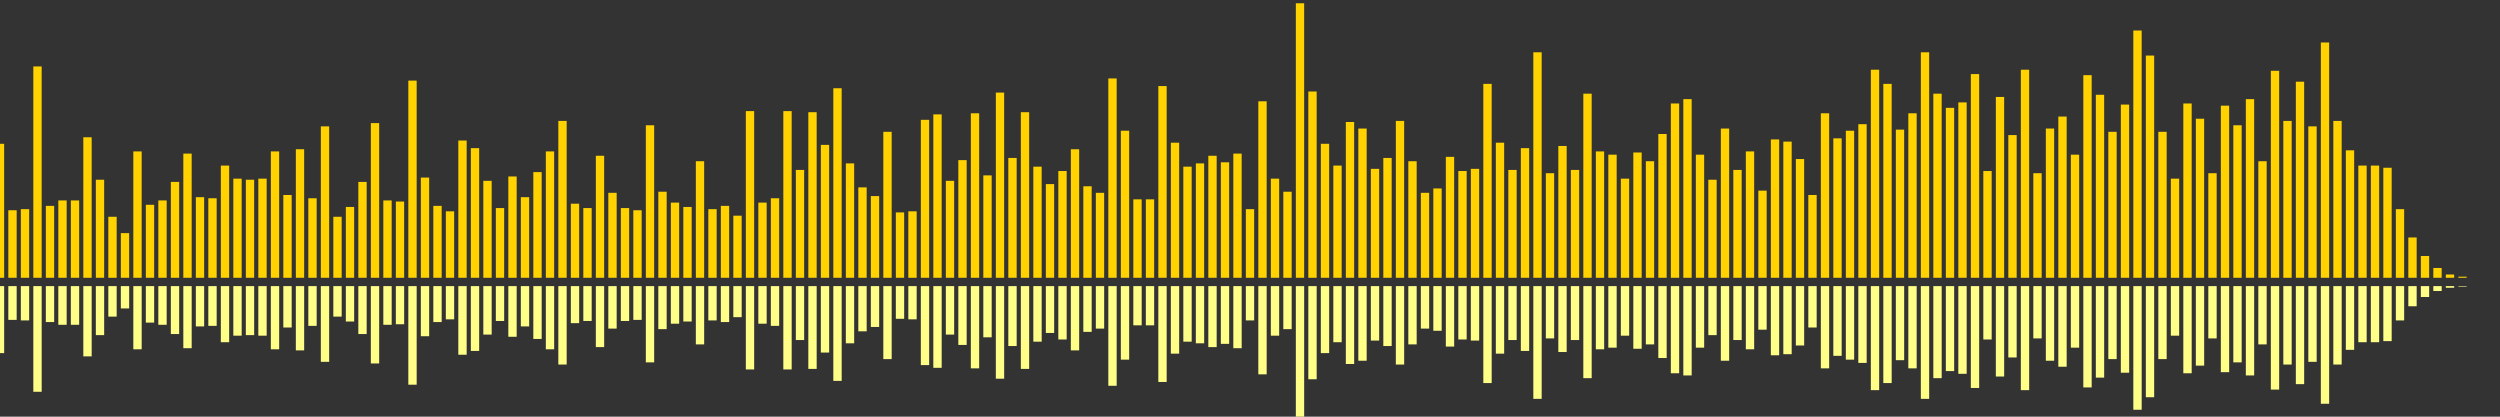 <?xml version="1.0" encoding="UTF-8"?>
<svg version="1.1" width="600" height="100" xmlns="http://www.w3.org/2000/svg">
  <rect width="100%" height="100%" fill="#333333" stroke="none"/>
  <line x1="0" y1="66.667" x2="0" y2="34.51" stroke="#ffd200" stroke-width="2"/>
  <line x1="0" y1="68.667" x2="0" y2="84.745" stroke="#ff8" stroke-width="2"/>
  <line x1="3" y1="66.667" x2="3" y2="50.458" stroke="#ffd200" stroke-width="2"/>
  <line x1="3" y1="68.667" x2="3" y2="76.771" stroke="#ff8" stroke-width="2"/>
  <line x1="6" y1="66.667" x2="6" y2="50.196" stroke="#ffd200" stroke-width="2"/>
  <line x1="6" y1="68.667" x2="6" y2="76.902" stroke="#ff8" stroke-width="2"/>
  <line x1="9" y1="66.667" x2="9" y2="15.948" stroke="#ffd200" stroke-width="2"/>
  <line x1="9" y1="68.667" x2="9" y2="94.026" stroke="#ff8" stroke-width="2"/>
  <line x1="12" y1="66.667" x2="12" y2="49.412" stroke="#ffd200" stroke-width="2"/>
  <line x1="12" y1="68.667" x2="12" y2="77.294" stroke="#ff8" stroke-width="2"/>
  <line x1="15" y1="66.667" x2="15" y2="48.105" stroke="#ffd200" stroke-width="2"/>
  <line x1="15" y1="68.667" x2="15" y2="77.948" stroke="#ff8" stroke-width="2"/>
  <line x1="18" y1="66.667" x2="18" y2="48.105" stroke="#ffd200" stroke-width="2"/>
  <line x1="18" y1="68.667" x2="18" y2="77.948" stroke="#ff8" stroke-width="2"/>
  <line x1="21" y1="66.667" x2="21" y2="32.941" stroke="#ffd200" stroke-width="2"/>
  <line x1="21" y1="68.667" x2="21" y2="85.529" stroke="#ff8" stroke-width="2"/>
  <line x1="24" y1="66.667" x2="24" y2="43.137" stroke="#ffd200" stroke-width="2"/>
  <line x1="24" y1="68.667" x2="24" y2="80.431" stroke="#ff8" stroke-width="2"/>
  <line x1="27" y1="66.667" x2="27" y2="52.026" stroke="#ffd200" stroke-width="2"/>
  <line x1="27" y1="68.667" x2="27" y2="75.987" stroke="#ff8" stroke-width="2"/>
  <line x1="30" y1="66.667" x2="30" y2="55.948" stroke="#ffd200" stroke-width="2"/>
  <line x1="30" y1="68.667" x2="30" y2="74.026" stroke="#ff8" stroke-width="2"/>
  <line x1="33" y1="66.667" x2="33" y2="36.34" stroke="#ffd200" stroke-width="2"/>
  <line x1="33" y1="68.667" x2="33" y2="83.83" stroke="#ff8" stroke-width="2"/>
  <line x1="36" y1="66.667" x2="36" y2="49.15" stroke="#ffd200" stroke-width="2"/>
  <line x1="36" y1="68.667" x2="36" y2="77.425" stroke="#ff8" stroke-width="2"/>
  <line x1="39" y1="66.667" x2="39" y2="48.105" stroke="#ffd200" stroke-width="2"/>
  <line x1="39" y1="68.667" x2="39" y2="77.948" stroke="#ff8" stroke-width="2"/>
  <line x1="42" y1="66.667" x2="42" y2="43.66" stroke="#ffd200" stroke-width="2"/>
  <line x1="42" y1="68.667" x2="42" y2="80.17" stroke="#ff8" stroke-width="2"/>
  <line x1="45" y1="66.667" x2="45" y2="36.863" stroke="#ffd200" stroke-width="2"/>
  <line x1="45" y1="68.667" x2="45" y2="83.569" stroke="#ff8" stroke-width="2"/>
  <line x1="48" y1="66.667" x2="48" y2="47.32" stroke="#ffd200" stroke-width="2"/>
  <line x1="48" y1="68.667" x2="48" y2="78.34" stroke="#ff8" stroke-width="2"/>
  <line x1="51" y1="66.667" x2="51" y2="47.582" stroke="#ffd200" stroke-width="2"/>
  <line x1="51" y1="68.667" x2="51" y2="78.209" stroke="#ff8" stroke-width="2"/>
  <line x1="54" y1="66.667" x2="54" y2="39.739" stroke="#ffd200" stroke-width="2"/>
  <line x1="54" y1="68.667" x2="54" y2="82.131" stroke="#ff8" stroke-width="2"/>
  <line x1="57" y1="66.667" x2="57" y2="42.876" stroke="#ffd200" stroke-width="2"/>
  <line x1="57" y1="68.667" x2="57" y2="80.562" stroke="#ff8" stroke-width="2"/>
  <line x1="60" y1="66.667" x2="60" y2="43.137" stroke="#ffd200" stroke-width="2"/>
  <line x1="60" y1="68.667" x2="60" y2="80.431" stroke="#ff8" stroke-width="2"/>
  <line x1="63" y1="66.667" x2="63" y2="42.876" stroke="#ffd200" stroke-width="2"/>
  <line x1="63" y1="68.667" x2="63" y2="80.562" stroke="#ff8" stroke-width="2"/>
  <line x1="66" y1="66.667" x2="66" y2="36.34" stroke="#ffd200" stroke-width="2"/>
  <line x1="66" y1="68.667" x2="66" y2="83.83" stroke="#ff8" stroke-width="2"/>
  <line x1="69" y1="66.667" x2="69" y2="46.797" stroke="#ffd200" stroke-width="2"/>
  <line x1="69" y1="68.667" x2="69" y2="78.601" stroke="#ff8" stroke-width="2"/>
  <line x1="72" y1="66.667" x2="72" y2="35.817" stroke="#ffd200" stroke-width="2"/>
  <line x1="72" y1="68.667" x2="72" y2="84.092" stroke="#ff8" stroke-width="2"/>
  <line x1="75" y1="66.667" x2="75" y2="47.582" stroke="#ffd200" stroke-width="2"/>
  <line x1="75" y1="68.667" x2="75" y2="78.209" stroke="#ff8" stroke-width="2"/>
  <line x1="78" y1="66.667" x2="78" y2="30.327" stroke="#ffd200" stroke-width="2"/>
  <line x1="78" y1="68.667" x2="78" y2="86.837" stroke="#ff8" stroke-width="2"/>
  <line x1="81" y1="66.667" x2="81" y2="52.026" stroke="#ffd200" stroke-width="2"/>
  <line x1="81" y1="68.667" x2="81" y2="75.987" stroke="#ff8" stroke-width="2"/>
  <line x1="84" y1="66.667" x2="84" y2="49.673" stroke="#ffd200" stroke-width="2"/>
  <line x1="84" y1="68.667" x2="84" y2="77.163" stroke="#ff8" stroke-width="2"/>
  <line x1="87" y1="66.667" x2="87" y2="43.66" stroke="#ffd200" stroke-width="2"/>
  <line x1="87" y1="68.667" x2="87" y2="80.17" stroke="#ff8" stroke-width="2"/>
  <line x1="90" y1="66.667" x2="90" y2="29.542" stroke="#ffd200" stroke-width="2"/>
  <line x1="90" y1="68.667" x2="90" y2="87.229" stroke="#ff8" stroke-width="2"/>
  <line x1="93" y1="66.667" x2="93" y2="48.105" stroke="#ffd200" stroke-width="2"/>
  <line x1="93" y1="68.667" x2="93" y2="77.948" stroke="#ff8" stroke-width="2"/>
  <line x1="96" y1="66.667" x2="96" y2="48.366" stroke="#ffd200" stroke-width="2"/>
  <line x1="96" y1="68.667" x2="96" y2="77.817" stroke="#ff8" stroke-width="2"/>
  <line x1="99" y1="66.667" x2="99" y2="19.346" stroke="#ffd200" stroke-width="2"/>
  <line x1="99" y1="68.667" x2="99" y2="92.327" stroke="#ff8" stroke-width="2"/>
  <line x1="102" y1="66.667" x2="102" y2="42.614" stroke="#ffd200" stroke-width="2"/>
  <line x1="102" y1="68.667" x2="102" y2="80.693" stroke="#ff8" stroke-width="2"/>
  <line x1="105" y1="66.667" x2="105" y2="49.412" stroke="#ffd200" stroke-width="2"/>
  <line x1="105" y1="68.667" x2="105" y2="77.294" stroke="#ff8" stroke-width="2"/>
  <line x1="108" y1="66.667" x2="108" y2="50.719" stroke="#ffd200" stroke-width="2"/>
  <line x1="108" y1="68.667" x2="108" y2="76.641" stroke="#ff8" stroke-width="2"/>
  <line x1="111" y1="66.667" x2="111" y2="33.725" stroke="#ffd200" stroke-width="2"/>
  <line x1="111" y1="68.667" x2="111" y2="85.137" stroke="#ff8" stroke-width="2"/>
  <line x1="114" y1="66.667" x2="114" y2="35.556" stroke="#ffd200" stroke-width="2"/>
  <line x1="114" y1="68.667" x2="114" y2="84.222" stroke="#ff8" stroke-width="2"/>
  <line x1="117" y1="66.667" x2="117" y2="43.399" stroke="#ffd200" stroke-width="2"/>
  <line x1="117" y1="68.667" x2="117" y2="80.301" stroke="#ff8" stroke-width="2"/>
  <line x1="120" y1="66.667" x2="120" y2="49.935" stroke="#ffd200" stroke-width="2"/>
  <line x1="120" y1="68.667" x2="120" y2="77.033" stroke="#ff8" stroke-width="2"/>
  <line x1="123" y1="66.667" x2="123" y2="42.353" stroke="#ffd200" stroke-width="2"/>
  <line x1="123" y1="68.667" x2="123" y2="80.824" stroke="#ff8" stroke-width="2"/>
  <line x1="126" y1="66.667" x2="126" y2="47.32" stroke="#ffd200" stroke-width="2"/>
  <line x1="126" y1="68.667" x2="126" y2="78.34" stroke="#ff8" stroke-width="2"/>
  <line x1="129" y1="66.667" x2="129" y2="41.307" stroke="#ffd200" stroke-width="2"/>
  <line x1="129" y1="68.667" x2="129" y2="81.346" stroke="#ff8" stroke-width="2"/>
  <line x1="132" y1="66.667" x2="132" y2="36.34" stroke="#ffd200" stroke-width="2"/>
  <line x1="132" y1="68.667" x2="132" y2="83.83" stroke="#ff8" stroke-width="2"/>
  <line x1="135" y1="66.667" x2="135" y2="29.02" stroke="#ffd200" stroke-width="2"/>
  <line x1="135" y1="68.667" x2="135" y2="87.49" stroke="#ff8" stroke-width="2"/>
  <line x1="138" y1="66.667" x2="138" y2="48.889" stroke="#ffd200" stroke-width="2"/>
  <line x1="138" y1="68.667" x2="138" y2="77.556" stroke="#ff8" stroke-width="2"/>
  <line x1="141" y1="66.667" x2="141" y2="49.935" stroke="#ffd200" stroke-width="2"/>
  <line x1="141" y1="68.667" x2="141" y2="77.033" stroke="#ff8" stroke-width="2"/>
  <line x1="144" y1="66.667" x2="144" y2="37.386" stroke="#ffd200" stroke-width="2"/>
  <line x1="144" y1="68.667" x2="144" y2="83.307" stroke="#ff8" stroke-width="2"/>
  <line x1="147" y1="66.667" x2="147" y2="46.275" stroke="#ffd200" stroke-width="2"/>
  <line x1="147" y1="68.667" x2="147" y2="78.863" stroke="#ff8" stroke-width="2"/>
  <line x1="150" y1="66.667" x2="150" y2="49.935" stroke="#ffd200" stroke-width="2"/>
  <line x1="150" y1="68.667" x2="150" y2="77.033" stroke="#ff8" stroke-width="2"/>
  <line x1="153" y1="66.667" x2="153" y2="50.458" stroke="#ffd200" stroke-width="2"/>
  <line x1="153" y1="68.667" x2="153" y2="76.771" stroke="#ff8" stroke-width="2"/>
  <line x1="156" y1="66.667" x2="156" y2="30.065" stroke="#ffd200" stroke-width="2"/>
  <line x1="156" y1="68.667" x2="156" y2="86.967" stroke="#ff8" stroke-width="2"/>
  <line x1="159" y1="66.667" x2="159" y2="46.013" stroke="#ffd200" stroke-width="2"/>
  <line x1="159" y1="68.667" x2="159" y2="78.993" stroke="#ff8" stroke-width="2"/>
  <line x1="162" y1="66.667" x2="162" y2="48.627" stroke="#ffd200" stroke-width="2"/>
  <line x1="162" y1="68.667" x2="162" y2="77.686" stroke="#ff8" stroke-width="2"/>
  <line x1="165" y1="66.667" x2="165" y2="49.673" stroke="#ffd200" stroke-width="2"/>
  <line x1="165" y1="68.667" x2="165" y2="77.163" stroke="#ff8" stroke-width="2"/>
  <line x1="168" y1="66.667" x2="168" y2="38.693" stroke="#ffd200" stroke-width="2"/>
  <line x1="168" y1="68.667" x2="168" y2="82.654" stroke="#ff8" stroke-width="2"/>
  <line x1="171" y1="66.667" x2="171" y2="50.196" stroke="#ffd200" stroke-width="2"/>
  <line x1="171" y1="68.667" x2="171" y2="76.902" stroke="#ff8" stroke-width="2"/>
  <line x1="174" y1="66.667" x2="174" y2="49.412" stroke="#ffd200" stroke-width="2"/>
  <line x1="174" y1="68.667" x2="174" y2="77.294" stroke="#ff8" stroke-width="2"/>
  <line x1="177" y1="66.667" x2="177" y2="51.765" stroke="#ffd200" stroke-width="2"/>
  <line x1="177" y1="68.667" x2="177" y2="76.118" stroke="#ff8" stroke-width="2"/>
  <line x1="180" y1="66.667" x2="180" y2="26.667" stroke="#ffd200" stroke-width="2"/>
  <line x1="180" y1="68.667" x2="180" y2="88.667" stroke="#ff8" stroke-width="2"/>
  <line x1="183" y1="66.667" x2="183" y2="48.627" stroke="#ffd200" stroke-width="2"/>
  <line x1="183" y1="68.667" x2="183" y2="77.686" stroke="#ff8" stroke-width="2"/>
  <line x1="186" y1="66.667" x2="186" y2="47.582" stroke="#ffd200" stroke-width="2"/>
  <line x1="186" y1="68.667" x2="186" y2="78.209" stroke="#ff8" stroke-width="2"/>
  <line x1="189" y1="66.667" x2="189" y2="26.667" stroke="#ffd200" stroke-width="2"/>
  <line x1="189" y1="68.667" x2="189" y2="88.667" stroke="#ff8" stroke-width="2"/>
  <line x1="192" y1="66.667" x2="192" y2="40.784" stroke="#ffd200" stroke-width="2"/>
  <line x1="192" y1="68.667" x2="192" y2="81.608" stroke="#ff8" stroke-width="2"/>
  <line x1="195" y1="66.667" x2="195" y2="26.928" stroke="#ffd200" stroke-width="2"/>
  <line x1="195" y1="68.667" x2="195" y2="88.536" stroke="#ff8" stroke-width="2"/>
  <line x1="198" y1="66.667" x2="198" y2="34.771" stroke="#ffd200" stroke-width="2"/>
  <line x1="198" y1="68.667" x2="198" y2="84.614" stroke="#ff8" stroke-width="2"/>
  <line x1="201" y1="66.667" x2="201" y2="21.176" stroke="#ffd200" stroke-width="2"/>
  <line x1="201" y1="68.667" x2="201" y2="91.412" stroke="#ff8" stroke-width="2"/>
  <line x1="204" y1="66.667" x2="204" y2="39.216" stroke="#ffd200" stroke-width="2"/>
  <line x1="204" y1="68.667" x2="204" y2="82.392" stroke="#ff8" stroke-width="2"/>
  <line x1="207" y1="66.667" x2="207" y2="44.967" stroke="#ffd200" stroke-width="2"/>
  <line x1="207" y1="68.667" x2="207" y2="79.516" stroke="#ff8" stroke-width="2"/>
  <line x1="210" y1="66.667" x2="210" y2="47.059" stroke="#ffd200" stroke-width="2"/>
  <line x1="210" y1="68.667" x2="210" y2="78.471" stroke="#ff8" stroke-width="2"/>
  <line x1="213" y1="66.667" x2="213" y2="31.634" stroke="#ffd200" stroke-width="2"/>
  <line x1="213" y1="68.667" x2="213" y2="86.183" stroke="#ff8" stroke-width="2"/>
  <line x1="216" y1="66.667" x2="216" y2="50.98" stroke="#ffd200" stroke-width="2"/>
  <line x1="216" y1="68.667" x2="216" y2="76.51" stroke="#ff8" stroke-width="2"/>
  <line x1="219" y1="66.667" x2="219" y2="50.719" stroke="#ffd200" stroke-width="2"/>
  <line x1="219" y1="68.667" x2="219" y2="76.641" stroke="#ff8" stroke-width="2"/>
  <line x1="222" y1="66.667" x2="222" y2="28.758" stroke="#ffd200" stroke-width="2"/>
  <line x1="222" y1="68.667" x2="222" y2="87.621" stroke="#ff8" stroke-width="2"/>
  <line x1="225" y1="66.667" x2="225" y2="27.451" stroke="#ffd200" stroke-width="2"/>
  <line x1="225" y1="68.667" x2="225" y2="88.275" stroke="#ff8" stroke-width="2"/>
  <line x1="228" y1="66.667" x2="228" y2="43.399" stroke="#ffd200" stroke-width="2"/>
  <line x1="228" y1="68.667" x2="228" y2="80.301" stroke="#ff8" stroke-width="2"/>
  <line x1="231" y1="66.667" x2="231" y2="38.431" stroke="#ffd200" stroke-width="2"/>
  <line x1="231" y1="68.667" x2="231" y2="82.784" stroke="#ff8" stroke-width="2"/>
  <line x1="234" y1="66.667" x2="234" y2="27.19" stroke="#ffd200" stroke-width="2"/>
  <line x1="234" y1="68.667" x2="234" y2="88.405" stroke="#ff8" stroke-width="2"/>
  <line x1="237" y1="66.667" x2="237" y2="42.092" stroke="#ffd200" stroke-width="2"/>
  <line x1="237" y1="68.667" x2="237" y2="80.954" stroke="#ff8" stroke-width="2"/>
  <line x1="240" y1="66.667" x2="240" y2="22.222" stroke="#ffd200" stroke-width="2"/>
  <line x1="240" y1="68.667" x2="240" y2="90.889" stroke="#ff8" stroke-width="2"/>
  <line x1="243" y1="66.667" x2="243" y2="37.908" stroke="#ffd200" stroke-width="2"/>
  <line x1="243" y1="68.667" x2="243" y2="83.046" stroke="#ff8" stroke-width="2"/>
  <line x1="246" y1="66.667" x2="246" y2="26.928" stroke="#ffd200" stroke-width="2"/>
  <line x1="246" y1="68.667" x2="246" y2="88.536" stroke="#ff8" stroke-width="2"/>
  <line x1="249" y1="66.667" x2="249" y2="40.0" stroke="#ffd200" stroke-width="2"/>
  <line x1="249" y1="68.667" x2="249" y2="82.0" stroke="#ff8" stroke-width="2"/>
  <line x1="252" y1="66.667" x2="252" y2="44.183" stroke="#ffd200" stroke-width="2"/>
  <line x1="252" y1="68.667" x2="252" y2="79.908" stroke="#ff8" stroke-width="2"/>
  <line x1="255" y1="66.667" x2="255" y2="41.046" stroke="#ffd200" stroke-width="2"/>
  <line x1="255" y1="68.667" x2="255" y2="81.477" stroke="#ff8" stroke-width="2"/>
  <line x1="258" y1="66.667" x2="258" y2="35.817" stroke="#ffd200" stroke-width="2"/>
  <line x1="258" y1="68.667" x2="258" y2="84.092" stroke="#ff8" stroke-width="2"/>
  <line x1="261" y1="66.667" x2="261" y2="44.706" stroke="#ffd200" stroke-width="2"/>
  <line x1="261" y1="68.667" x2="261" y2="79.647" stroke="#ff8" stroke-width="2"/>
  <line x1="264" y1="66.667" x2="264" y2="46.275" stroke="#ffd200" stroke-width="2"/>
  <line x1="264" y1="68.667" x2="264" y2="78.863" stroke="#ff8" stroke-width="2"/>
  <line x1="267" y1="66.667" x2="267" y2="18.824" stroke="#ffd200" stroke-width="2"/>
  <line x1="267" y1="68.667" x2="267" y2="92.588" stroke="#ff8" stroke-width="2"/>
  <line x1="270" y1="66.667" x2="270" y2="31.373" stroke="#ffd200" stroke-width="2"/>
  <line x1="270" y1="68.667" x2="270" y2="86.314" stroke="#ff8" stroke-width="2"/>
  <line x1="273" y1="66.667" x2="273" y2="47.843" stroke="#ffd200" stroke-width="2"/>
  <line x1="273" y1="68.667" x2="273" y2="78.078" stroke="#ff8" stroke-width="2"/>
  <line x1="276" y1="66.667" x2="276" y2="47.843" stroke="#ffd200" stroke-width="2"/>
  <line x1="276" y1="68.667" x2="276" y2="78.078" stroke="#ff8" stroke-width="2"/>
  <line x1="279" y1="66.667" x2="279" y2="20.654" stroke="#ffd200" stroke-width="2"/>
  <line x1="279" y1="68.667" x2="279" y2="91.673" stroke="#ff8" stroke-width="2"/>
  <line x1="282" y1="66.667" x2="282" y2="34.248" stroke="#ffd200" stroke-width="2"/>
  <line x1="282" y1="68.667" x2="282" y2="84.876" stroke="#ff8" stroke-width="2"/>
  <line x1="285" y1="66.667" x2="285" y2="40.0" stroke="#ffd200" stroke-width="2"/>
  <line x1="285" y1="68.667" x2="285" y2="82.0" stroke="#ff8" stroke-width="2"/>
  <line x1="288" y1="66.667" x2="288" y2="39.216" stroke="#ffd200" stroke-width="2"/>
  <line x1="288" y1="68.667" x2="288" y2="82.392" stroke="#ff8" stroke-width="2"/>
  <line x1="291" y1="66.667" x2="291" y2="37.386" stroke="#ffd200" stroke-width="2"/>
  <line x1="291" y1="68.667" x2="291" y2="83.307" stroke="#ff8" stroke-width="2"/>
  <line x1="294" y1="66.667" x2="294" y2="38.954" stroke="#ffd200" stroke-width="2"/>
  <line x1="294" y1="68.667" x2="294" y2="82.523" stroke="#ff8" stroke-width="2"/>
  <line x1="297" y1="66.667" x2="297" y2="36.863" stroke="#ffd200" stroke-width="2"/>
  <line x1="297" y1="68.667" x2="297" y2="83.569" stroke="#ff8" stroke-width="2"/>
  <line x1="300" y1="66.667" x2="300" y2="50.196" stroke="#ffd200" stroke-width="2"/>
  <line x1="300" y1="68.667" x2="300" y2="76.902" stroke="#ff8" stroke-width="2"/>
  <line x1="303" y1="66.667" x2="303" y2="24.314" stroke="#ffd200" stroke-width="2"/>
  <line x1="303" y1="68.667" x2="303" y2="89.843" stroke="#ff8" stroke-width="2"/>
  <line x1="306" y1="66.667" x2="306" y2="42.876" stroke="#ffd200" stroke-width="2"/>
  <line x1="306" y1="68.667" x2="306" y2="80.562" stroke="#ff8" stroke-width="2"/>
  <line x1="309" y1="66.667" x2="309" y2="46.013" stroke="#ffd200" stroke-width="2"/>
  <line x1="309" y1="68.667" x2="309" y2="78.993" stroke="#ff8" stroke-width="2"/>
  <line x1="312" y1="66.667" x2="312" y2="0.784" stroke="#ffd200" stroke-width="2"/>
  <line x1="312" y1="68.667" x2="312" y2="101.608" stroke="#ff8" stroke-width="2"/>
  <line x1="315" y1="66.667" x2="315" y2="21.961" stroke="#ffd200" stroke-width="2"/>
  <line x1="315" y1="68.667" x2="315" y2="91.02" stroke="#ff8" stroke-width="2"/>
  <line x1="318" y1="66.667" x2="318" y2="34.51" stroke="#ffd200" stroke-width="2"/>
  <line x1="318" y1="68.667" x2="318" y2="84.745" stroke="#ff8" stroke-width="2"/>
  <line x1="321" y1="66.667" x2="321" y2="39.739" stroke="#ffd200" stroke-width="2"/>
  <line x1="321" y1="68.667" x2="321" y2="82.131" stroke="#ff8" stroke-width="2"/>
  <line x1="324" y1="66.667" x2="324" y2="29.281" stroke="#ffd200" stroke-width="2"/>
  <line x1="324" y1="68.667" x2="324" y2="87.359" stroke="#ff8" stroke-width="2"/>
  <line x1="327" y1="66.667" x2="327" y2="30.85" stroke="#ffd200" stroke-width="2"/>
  <line x1="327" y1="68.667" x2="327" y2="86.575" stroke="#ff8" stroke-width="2"/>
  <line x1="330" y1="66.667" x2="330" y2="40.523" stroke="#ffd200" stroke-width="2"/>
  <line x1="330" y1="68.667" x2="330" y2="81.739" stroke="#ff8" stroke-width="2"/>
  <line x1="333" y1="66.667" x2="333" y2="37.908" stroke="#ffd200" stroke-width="2"/>
  <line x1="333" y1="68.667" x2="333" y2="83.046" stroke="#ff8" stroke-width="2"/>
  <line x1="336" y1="66.667" x2="336" y2="29.02" stroke="#ffd200" stroke-width="2"/>
  <line x1="336" y1="68.667" x2="336" y2="87.49" stroke="#ff8" stroke-width="2"/>
  <line x1="339" y1="66.667" x2="339" y2="38.693" stroke="#ffd200" stroke-width="2"/>
  <line x1="339" y1="68.667" x2="339" y2="82.654" stroke="#ff8" stroke-width="2"/>
  <line x1="342" y1="66.667" x2="342" y2="46.275" stroke="#ffd200" stroke-width="2"/>
  <line x1="342" y1="68.667" x2="342" y2="78.863" stroke="#ff8" stroke-width="2"/>
  <line x1="345" y1="66.667" x2="345" y2="45.229" stroke="#ffd200" stroke-width="2"/>
  <line x1="345" y1="68.667" x2="345" y2="79.386" stroke="#ff8" stroke-width="2"/>
  <line x1="348" y1="66.667" x2="348" y2="37.647" stroke="#ffd200" stroke-width="2"/>
  <line x1="348" y1="68.667" x2="348" y2="83.176" stroke="#ff8" stroke-width="2"/>
  <line x1="351" y1="66.667" x2="351" y2="41.046" stroke="#ffd200" stroke-width="2"/>
  <line x1="351" y1="68.667" x2="351" y2="81.477" stroke="#ff8" stroke-width="2"/>
  <line x1="354" y1="66.667" x2="354" y2="40.523" stroke="#ffd200" stroke-width="2"/>
  <line x1="354" y1="68.667" x2="354" y2="81.739" stroke="#ff8" stroke-width="2"/>
  <line x1="357" y1="66.667" x2="357" y2="20.131" stroke="#ffd200" stroke-width="2"/>
  <line x1="357" y1="68.667" x2="357" y2="91.935" stroke="#ff8" stroke-width="2"/>
  <line x1="360" y1="66.667" x2="360" y2="34.248" stroke="#ffd200" stroke-width="2"/>
  <line x1="360" y1="68.667" x2="360" y2="84.876" stroke="#ff8" stroke-width="2"/>
  <line x1="363" y1="66.667" x2="363" y2="40.784" stroke="#ffd200" stroke-width="2"/>
  <line x1="363" y1="68.667" x2="363" y2="81.608" stroke="#ff8" stroke-width="2"/>
  <line x1="366" y1="66.667" x2="366" y2="35.556" stroke="#ffd200" stroke-width="2"/>
  <line x1="366" y1="68.667" x2="366" y2="84.222" stroke="#ff8" stroke-width="2"/>
  <line x1="369" y1="66.667" x2="369" y2="12.549" stroke="#ffd200" stroke-width="2"/>
  <line x1="369" y1="68.667" x2="369" y2="95.725" stroke="#ff8" stroke-width="2"/>
  <line x1="372" y1="66.667" x2="372" y2="41.569" stroke="#ffd200" stroke-width="2"/>
  <line x1="372" y1="68.667" x2="372" y2="81.216" stroke="#ff8" stroke-width="2"/>
  <line x1="375" y1="66.667" x2="375" y2="35.033" stroke="#ffd200" stroke-width="2"/>
  <line x1="375" y1="68.667" x2="375" y2="84.484" stroke="#ff8" stroke-width="2"/>
  <line x1="378" y1="66.667" x2="378" y2="40.784" stroke="#ffd200" stroke-width="2"/>
  <line x1="378" y1="68.667" x2="378" y2="81.608" stroke="#ff8" stroke-width="2"/>
  <line x1="381" y1="66.667" x2="381" y2="22.484" stroke="#ffd200" stroke-width="2"/>
  <line x1="381" y1="68.667" x2="381" y2="90.758" stroke="#ff8" stroke-width="2"/>
  <line x1="384" y1="66.667" x2="384" y2="36.34" stroke="#ffd200" stroke-width="2"/>
  <line x1="384" y1="68.667" x2="384" y2="83.83" stroke="#ff8" stroke-width="2"/>
  <line x1="387" y1="66.667" x2="387" y2="37.124" stroke="#ffd200" stroke-width="2"/>
  <line x1="387" y1="68.667" x2="387" y2="83.438" stroke="#ff8" stroke-width="2"/>
  <line x1="390" y1="66.667" x2="390" y2="42.876" stroke="#ffd200" stroke-width="2"/>
  <line x1="390" y1="68.667" x2="390" y2="80.562" stroke="#ff8" stroke-width="2"/>
  <line x1="393" y1="66.667" x2="393" y2="36.601" stroke="#ffd200" stroke-width="2"/>
  <line x1="393" y1="68.667" x2="393" y2="83.699" stroke="#ff8" stroke-width="2"/>
  <line x1="396" y1="66.667" x2="396" y2="38.693" stroke="#ffd200" stroke-width="2"/>
  <line x1="396" y1="68.667" x2="396" y2="82.654" stroke="#ff8" stroke-width="2"/>
  <line x1="399" y1="66.667" x2="399" y2="32.157" stroke="#ffd200" stroke-width="2"/>
  <line x1="399" y1="68.667" x2="399" y2="85.922" stroke="#ff8" stroke-width="2"/>
  <line x1="402" y1="66.667" x2="402" y2="24.837" stroke="#ffd200" stroke-width="2"/>
  <line x1="402" y1="68.667" x2="402" y2="89.582" stroke="#ff8" stroke-width="2"/>
  <line x1="405" y1="66.667" x2="405" y2="23.791" stroke="#ffd200" stroke-width="2"/>
  <line x1="405" y1="68.667" x2="405" y2="90.105" stroke="#ff8" stroke-width="2"/>
  <line x1="408" y1="66.667" x2="408" y2="37.124" stroke="#ffd200" stroke-width="2"/>
  <line x1="408" y1="68.667" x2="408" y2="83.438" stroke="#ff8" stroke-width="2"/>
  <line x1="411" y1="66.667" x2="411" y2="43.137" stroke="#ffd200" stroke-width="2"/>
  <line x1="411" y1="68.667" x2="411" y2="80.431" stroke="#ff8" stroke-width="2"/>
  <line x1="414" y1="66.667" x2="414" y2="30.85" stroke="#ffd200" stroke-width="2"/>
  <line x1="414" y1="68.667" x2="414" y2="86.575" stroke="#ff8" stroke-width="2"/>
  <line x1="417" y1="66.667" x2="417" y2="40.784" stroke="#ffd200" stroke-width="2"/>
  <line x1="417" y1="68.667" x2="417" y2="81.608" stroke="#ff8" stroke-width="2"/>
  <line x1="420" y1="66.667" x2="420" y2="36.34" stroke="#ffd200" stroke-width="2"/>
  <line x1="420" y1="68.667" x2="420" y2="83.83" stroke="#ff8" stroke-width="2"/>
  <line x1="423" y1="66.667" x2="423" y2="45.752" stroke="#ffd200" stroke-width="2"/>
  <line x1="423" y1="68.667" x2="423" y2="79.124" stroke="#ff8" stroke-width="2"/>
  <line x1="426" y1="66.667" x2="426" y2="33.464" stroke="#ffd200" stroke-width="2"/>
  <line x1="426" y1="68.667" x2="426" y2="85.268" stroke="#ff8" stroke-width="2"/>
  <line x1="429" y1="66.667" x2="429" y2="33.987" stroke="#ffd200" stroke-width="2"/>
  <line x1="429" y1="68.667" x2="429" y2="85.007" stroke="#ff8" stroke-width="2"/>
  <line x1="432" y1="66.667" x2="432" y2="38.17" stroke="#ffd200" stroke-width="2"/>
  <line x1="432" y1="68.667" x2="432" y2="82.915" stroke="#ff8" stroke-width="2"/>
  <line x1="435" y1="66.667" x2="435" y2="46.797" stroke="#ffd200" stroke-width="2"/>
  <line x1="435" y1="68.667" x2="435" y2="78.601" stroke="#ff8" stroke-width="2"/>
  <line x1="438" y1="66.667" x2="438" y2="27.19" stroke="#ffd200" stroke-width="2"/>
  <line x1="438" y1="68.667" x2="438" y2="88.405" stroke="#ff8" stroke-width="2"/>
  <line x1="441" y1="66.667" x2="441" y2="33.203" stroke="#ffd200" stroke-width="2"/>
  <line x1="441" y1="68.667" x2="441" y2="85.399" stroke="#ff8" stroke-width="2"/>
  <line x1="444" y1="66.667" x2="444" y2="31.373" stroke="#ffd200" stroke-width="2"/>
  <line x1="444" y1="68.667" x2="444" y2="86.314" stroke="#ff8" stroke-width="2"/>
  <line x1="447" y1="66.667" x2="447" y2="29.804" stroke="#ffd200" stroke-width="2"/>
  <line x1="447" y1="68.667" x2="447" y2="87.098" stroke="#ff8" stroke-width="2"/>
  <line x1="450" y1="66.667" x2="450" y2="16.732" stroke="#ffd200" stroke-width="2"/>
  <line x1="450" y1="68.667" x2="450" y2="93.634" stroke="#ff8" stroke-width="2"/>
  <line x1="453" y1="66.667" x2="453" y2="20.131" stroke="#ffd200" stroke-width="2"/>
  <line x1="453" y1="68.667" x2="453" y2="91.935" stroke="#ff8" stroke-width="2"/>
  <line x1="456" y1="66.667" x2="456" y2="31.111" stroke="#ffd200" stroke-width="2"/>
  <line x1="456" y1="68.667" x2="456" y2="86.444" stroke="#ff8" stroke-width="2"/>
  <line x1="459" y1="66.667" x2="459" y2="27.19" stroke="#ffd200" stroke-width="2"/>
  <line x1="459" y1="68.667" x2="459" y2="88.405" stroke="#ff8" stroke-width="2"/>
  <line x1="462" y1="66.667" x2="462" y2="12.549" stroke="#ffd200" stroke-width="2"/>
  <line x1="462" y1="68.667" x2="462" y2="95.725" stroke="#ff8" stroke-width="2"/>
  <line x1="465" y1="66.667" x2="465" y2="22.484" stroke="#ffd200" stroke-width="2"/>
  <line x1="465" y1="68.667" x2="465" y2="90.758" stroke="#ff8" stroke-width="2"/>
  <line x1="468" y1="66.667" x2="468" y2="25.882" stroke="#ffd200" stroke-width="2"/>
  <line x1="468" y1="68.667" x2="468" y2="89.059" stroke="#ff8" stroke-width="2"/>
  <line x1="471" y1="66.667" x2="471" y2="24.575" stroke="#ffd200" stroke-width="2"/>
  <line x1="471" y1="68.667" x2="471" y2="89.712" stroke="#ff8" stroke-width="2"/>
  <line x1="474" y1="66.667" x2="474" y2="17.778" stroke="#ffd200" stroke-width="2"/>
  <line x1="474" y1="68.667" x2="474" y2="93.111" stroke="#ff8" stroke-width="2"/>
  <line x1="477" y1="66.667" x2="477" y2="41.046" stroke="#ffd200" stroke-width="2"/>
  <line x1="477" y1="68.667" x2="477" y2="81.477" stroke="#ff8" stroke-width="2"/>
  <line x1="480" y1="66.667" x2="480" y2="23.268" stroke="#ffd200" stroke-width="2"/>
  <line x1="480" y1="68.667" x2="480" y2="90.366" stroke="#ff8" stroke-width="2"/>
  <line x1="483" y1="66.667" x2="483" y2="32.418" stroke="#ffd200" stroke-width="2"/>
  <line x1="483" y1="68.667" x2="483" y2="85.791" stroke="#ff8" stroke-width="2"/>
  <line x1="486" y1="66.667" x2="486" y2="16.732" stroke="#ffd200" stroke-width="2"/>
  <line x1="486" y1="68.667" x2="486" y2="93.634" stroke="#ff8" stroke-width="2"/>
  <line x1="489" y1="66.667" x2="489" y2="41.569" stroke="#ffd200" stroke-width="2"/>
  <line x1="489" y1="68.667" x2="489" y2="81.216" stroke="#ff8" stroke-width="2"/>
  <line x1="492" y1="66.667" x2="492" y2="30.85" stroke="#ffd200" stroke-width="2"/>
  <line x1="492" y1="68.667" x2="492" y2="86.575" stroke="#ff8" stroke-width="2"/>
  <line x1="495" y1="66.667" x2="495" y2="27.974" stroke="#ffd200" stroke-width="2"/>
  <line x1="495" y1="68.667" x2="495" y2="88.013" stroke="#ff8" stroke-width="2"/>
  <line x1="498" y1="66.667" x2="498" y2="37.124" stroke="#ffd200" stroke-width="2"/>
  <line x1="498" y1="68.667" x2="498" y2="83.438" stroke="#ff8" stroke-width="2"/>
  <line x1="501" y1="66.667" x2="501" y2="18.039" stroke="#ffd200" stroke-width="2"/>
  <line x1="501" y1="68.667" x2="501" y2="92.98" stroke="#ff8" stroke-width="2"/>
  <line x1="504" y1="66.667" x2="504" y2="22.745" stroke="#ffd200" stroke-width="2"/>
  <line x1="504" y1="68.667" x2="504" y2="90.627" stroke="#ff8" stroke-width="2"/>
  <line x1="507" y1="66.667" x2="507" y2="31.634" stroke="#ffd200" stroke-width="2"/>
  <line x1="507" y1="68.667" x2="507" y2="86.183" stroke="#ff8" stroke-width="2"/>
  <line x1="510" y1="66.667" x2="510" y2="25.098" stroke="#ffd200" stroke-width="2"/>
  <line x1="510" y1="68.667" x2="510" y2="89.451" stroke="#ff8" stroke-width="2"/>
  <line x1="513" y1="66.667" x2="513" y2="7.32" stroke="#ffd200" stroke-width="2"/>
  <line x1="513" y1="68.667" x2="513" y2="98.34" stroke="#ff8" stroke-width="2"/>
  <line x1="516" y1="66.667" x2="516" y2="13.333" stroke="#ffd200" stroke-width="2"/>
  <line x1="516" y1="68.667" x2="516" y2="95.333" stroke="#ff8" stroke-width="2"/>
  <line x1="519" y1="66.667" x2="519" y2="31.634" stroke="#ffd200" stroke-width="2"/>
  <line x1="519" y1="68.667" x2="519" y2="86.183" stroke="#ff8" stroke-width="2"/>
  <line x1="522" y1="66.667" x2="522" y2="42.876" stroke="#ffd200" stroke-width="2"/>
  <line x1="522" y1="68.667" x2="522" y2="80.562" stroke="#ff8" stroke-width="2"/>
  <line x1="525" y1="66.667" x2="525" y2="24.837" stroke="#ffd200" stroke-width="2"/>
  <line x1="525" y1="68.667" x2="525" y2="89.582" stroke="#ff8" stroke-width="2"/>
  <line x1="528" y1="66.667" x2="528" y2="28.497" stroke="#ffd200" stroke-width="2"/>
  <line x1="528" y1="68.667" x2="528" y2="87.752" stroke="#ff8" stroke-width="2"/>
  <line x1="531" y1="66.667" x2="531" y2="41.569" stroke="#ffd200" stroke-width="2"/>
  <line x1="531" y1="68.667" x2="531" y2="81.216" stroke="#ff8" stroke-width="2"/>
  <line x1="534" y1="66.667" x2="534" y2="25.359" stroke="#ffd200" stroke-width="2"/>
  <line x1="534" y1="68.667" x2="534" y2="89.32" stroke="#ff8" stroke-width="2"/>
  <line x1="537" y1="66.667" x2="537" y2="30.065" stroke="#ffd200" stroke-width="2"/>
  <line x1="537" y1="68.667" x2="537" y2="86.967" stroke="#ff8" stroke-width="2"/>
  <line x1="540" y1="66.667" x2="540" y2="23.791" stroke="#ffd200" stroke-width="2"/>
  <line x1="540" y1="68.667" x2="540" y2="90.105" stroke="#ff8" stroke-width="2"/>
  <line x1="543" y1="66.667" x2="543" y2="38.693" stroke="#ffd200" stroke-width="2"/>
  <line x1="543" y1="68.667" x2="543" y2="82.654" stroke="#ff8" stroke-width="2"/>
  <line x1="546" y1="66.667" x2="546" y2="16.993" stroke="#ffd200" stroke-width="2"/>
  <line x1="546" y1="68.667" x2="546" y2="93.503" stroke="#ff8" stroke-width="2"/>
  <line x1="549" y1="66.667" x2="549" y2="29.02" stroke="#ffd200" stroke-width="2"/>
  <line x1="549" y1="68.667" x2="549" y2="87.49" stroke="#ff8" stroke-width="2"/>
  <line x1="552" y1="66.667" x2="552" y2="19.608" stroke="#ffd200" stroke-width="2"/>
  <line x1="552" y1="68.667" x2="552" y2="92.196" stroke="#ff8" stroke-width="2"/>
  <line x1="555" y1="66.667" x2="555" y2="30.327" stroke="#ffd200" stroke-width="2"/>
  <line x1="555" y1="68.667" x2="555" y2="86.837" stroke="#ff8" stroke-width="2"/>
  <line x1="558" y1="66.667" x2="558" y2="10.196" stroke="#ffd200" stroke-width="2"/>
  <line x1="558" y1="68.667" x2="558" y2="96.902" stroke="#ff8" stroke-width="2"/>
  <line x1="561" y1="66.667" x2="561" y2="29.02" stroke="#ffd200" stroke-width="2"/>
  <line x1="561" y1="68.667" x2="561" y2="87.49" stroke="#ff8" stroke-width="2"/>
  <line x1="564" y1="66.667" x2="564" y2="36.078" stroke="#ffd200" stroke-width="2"/>
  <line x1="564" y1="68.667" x2="564" y2="83.961" stroke="#ff8" stroke-width="2"/>
  <line x1="567" y1="66.667" x2="567" y2="39.739" stroke="#ffd200" stroke-width="2"/>
  <line x1="567" y1="68.667" x2="567" y2="82.131" stroke="#ff8" stroke-width="2"/>
  <line x1="570" y1="66.667" x2="570" y2="39.739" stroke="#ffd200" stroke-width="2"/>
  <line x1="570" y1="68.667" x2="570" y2="82.131" stroke="#ff8" stroke-width="2"/>
  <line x1="573" y1="66.667" x2="573" y2="40.261" stroke="#ffd200" stroke-width="2"/>
  <line x1="573" y1="68.667" x2="573" y2="81.869" stroke="#ff8" stroke-width="2"/>
  <line x1="576" y1="66.667" x2="576" y2="50.196" stroke="#ffd200" stroke-width="2"/>
  <line x1="576" y1="68.667" x2="576" y2="76.902" stroke="#ff8" stroke-width="2"/>
  <line x1="579" y1="66.667" x2="579" y2="56.993" stroke="#ffd200" stroke-width="2"/>
  <line x1="579" y1="68.667" x2="579" y2="73.503" stroke="#ff8" stroke-width="2"/>
  <line x1="582" y1="66.667" x2="582" y2="61.438" stroke="#ffd200" stroke-width="2"/>
  <line x1="582" y1="68.667" x2="582" y2="71.281" stroke="#ff8" stroke-width="2"/>
  <line x1="585" y1="66.667" x2="585" y2="64.314" stroke="#ffd200" stroke-width="2"/>
  <line x1="585" y1="68.667" x2="585" y2="69.843" stroke="#ff8" stroke-width="2"/>
  <line x1="588" y1="66.667" x2="588" y2="65.882" stroke="#ffd200" stroke-width="2"/>
  <line x1="588" y1="68.667" x2="588" y2="69.059" stroke="#ff8" stroke-width="2"/>
  <line x1="591" y1="66.667" x2="591" y2="66.405" stroke="#ffd200" stroke-width="2"/>
  <line x1="591" y1="68.667" x2="591" y2="68.797" stroke="#ff8" stroke-width="2"/>
  <line x1="594" y1="66.667" x2="594" y2="66.667" stroke="#ffd200" stroke-width="2"/>
  <line x1="594" y1="68.667" x2="594" y2="68.667" stroke="#ff8" stroke-width="2"/>
  <line x1="597" y1="66.667" x2="597" y2="66.667" stroke="#ffd200" stroke-width="2"/>
  <line x1="597" y1="68.667" x2="597" y2="68.667" stroke="#ff8" stroke-width="2"/>
</svg>
